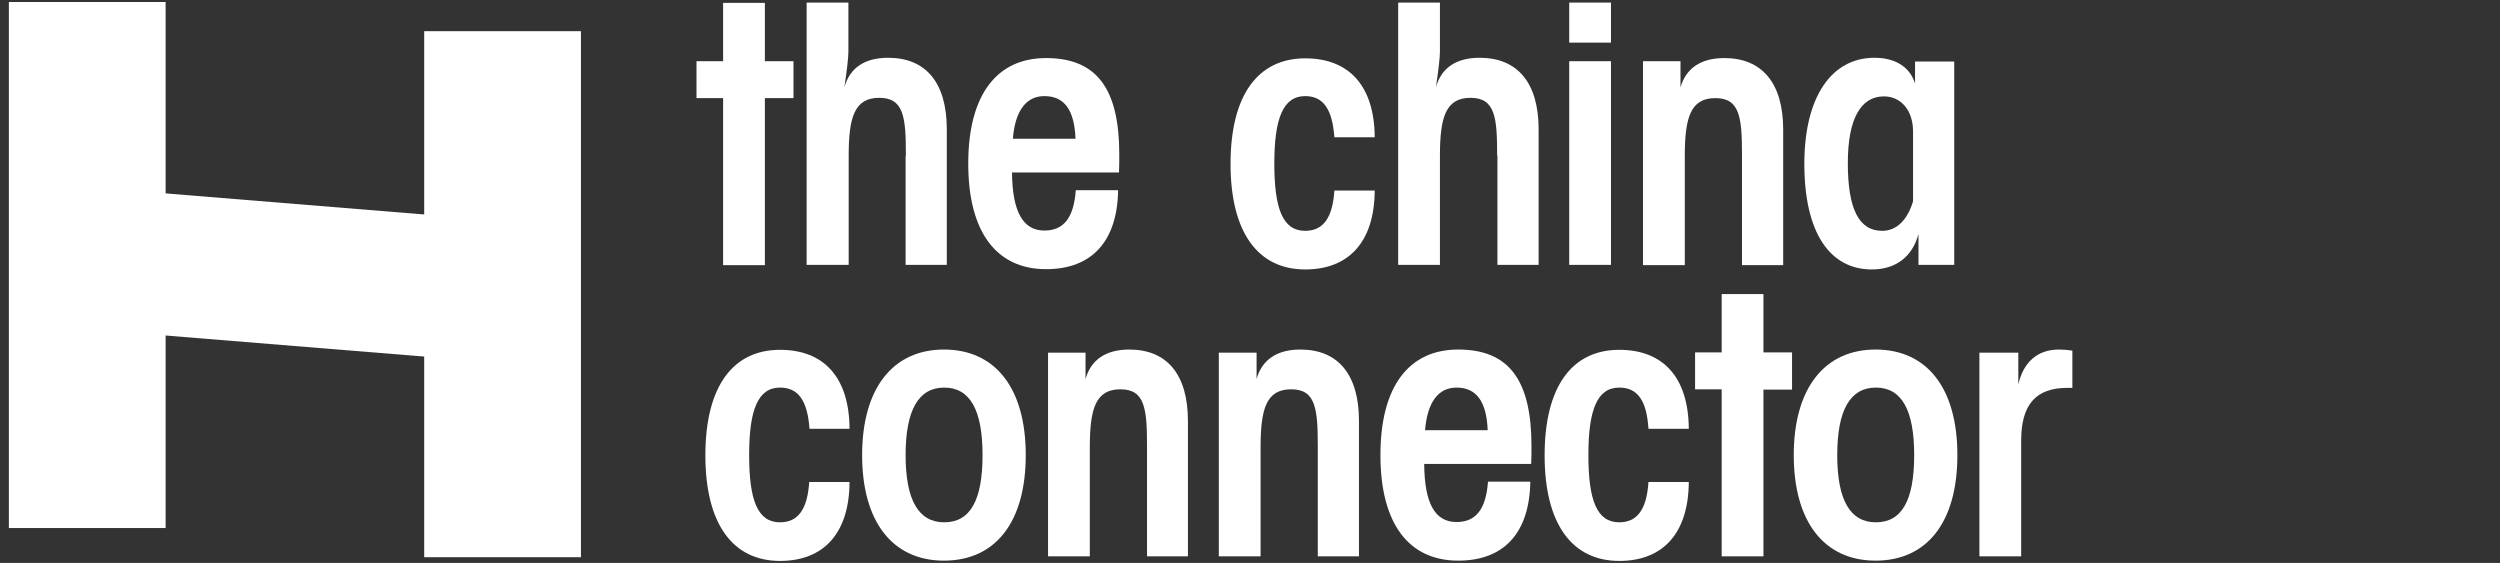 <?xml version="1.0" encoding="utf-8"?>
<!-- Generator: Adobe Illustrator 19.0.0, SVG Export Plug-In . SVG Version: 6.00 Build 0)  -->
<svg version="1.1" id="Layer_1" xmlns="http://www.w3.org/2000/svg" xmlns:xlink="http://www.w3.org/1999/xlink" x="0px" y="0px"
	 viewBox="16 199.5 874 196.8" style="enable-background:new 16 199.5 874 196.8;" xml:space="preserve">
<rect x="16" y="199.5" width="874" height="196.8" fill="#333333" stroke="none"/>
<style type="text/css">
	.st0{fill:#FFFFFF;}
</style>
<g>
	<g>
		<path class="st0" d="M293.4,220.9v12.9h-10v58.4h-14.6v-58.4h-9.3v-12.9h9.3v-20.4h14.6v20.4H293.4z"/>
		<path class="st0" d="M332.7,253.9c0-13.2-0.6-20.2-9.3-20.2c-8.7,0-10.7,6.8-10.7,20.3v38.1H298v-91.7h14.6v17.1
			c0,2.1-0.5,6.4-1.4,12.5c1.9-6.8,7.1-10.3,15.3-10.3c13.1,0,20.5,8.6,20.5,25v47.4h-14.4V253.9z"/>
		<path class="st0" d="M381.1,280.1c6.8,0,10.3-4.5,11-14.1h14.8c-0.3,17.9-9.2,27.6-25.2,27.6c-17.3,0-27.2-12.9-27.2-36.9
			c0-24.1,10-36.9,27.2-36.9c17.8,0,25.6,10.8,25.6,33.7c0,2,0,4.2-0.1,6.3h-37.4C369.9,273.4,373.6,280.1,381.1,280.1z
			 M381.1,233.1c-6.3,0-10.2,5-11,14.9h21.9C391.6,237.9,388.1,233.1,381.1,233.1z"/>
		<path class="st0" d="M472.3,233.1c-7.7,0-10.8,7.7-10.8,23.6s3,23.5,10.8,23.5c6.4,0,9.6-4.7,10.2-14.1h14.1
			c-0.1,17.9-9,27.6-24.3,27.6c-16.5,0-26.1-12.9-26.1-36.9c0-24.1,9.6-36.9,26.1-36.9c15.4,0,24.2,9.7,24.3,27.6h-14.1
			C481.8,237.8,478.7,233.1,472.3,233.1z"/>
		<path class="st0" d="M539.4,253.9c0-13.2-0.6-20.2-9.3-20.2c-8.7,0-10.7,6.8-10.7,20.3v38.1h-14.6v-91.7h14.6v17.1
			c0,2.1-0.5,6.4-1.4,12.5c1.9-6.8,7.1-10.3,15.3-10.3c13.1,0,20.6,8.6,20.6,25v47.4h-14.4V253.9z"/>
		<path class="st0" d="M564.6,214.4v-14h14.6v14H564.6z M564.6,292.1v-71.2h14.6v71.2H564.6z"/>
		<path class="st0" d="M590.3,220.9h13.2v9.2c1.9-6.8,7.2-10.3,15.3-10.3c13.1,0,20.6,8.6,20.6,25v47.4H625v-38.2
			c0-13.2-0.6-20.2-9.3-20.2c-8.7,0-10.7,6.8-10.7,20.3v38.1h-14.6V220.9z"/>
		<path class="st0" d="M699.3,292.1h-12.6v-10.8c-2.1,7.9-7.9,12.4-16.3,12.4c-14.6,0-23.6-12.7-23.6-36.9
			c0-23.6,9.6-37.1,24.5-37.1c7.3,0,12.4,3.2,14.2,9v-7.7h13.7V292.1z M674.6,233.2c-8.1,0-12.6,7.9-12.6,23.3
			c0,15.9,3.8,23.7,12,23.7c5.2,0,8.9-4,10.8-10.3v-24.5C684.8,238.1,680.6,233.2,674.6,233.2z"/>
		<path class="st0" d="M288.7,335c-7.7,0-10.8,7.7-10.8,23.6c0,15.9,3,23.5,10.8,23.5c6.4,0,9.6-4.7,10.2-14.1h14.1
			c-0.1,17.9-9,27.6-24.3,27.6c-16.5,0-26.1-12.9-26.1-36.9c0-24.1,9.6-36.9,26.1-36.9c15.4,0,24.2,9.7,24.3,27.6H299
			C298.3,339.7,295.2,335,288.7,335z"/>
		<path class="st0" d="M317.4,358.6c0-23.4,10.8-36.9,28.6-36.9c17.9,0,28.6,13.4,28.6,36.9c0,23.6-10.7,36.9-28.6,36.9
			C328.1,395.5,317.4,382,317.4,358.6z M346.1,335c-9,0-13.5,7.9-13.5,23.6s4.5,23.5,13.5,23.5c9.1,0,13.4-7.7,13.4-23.5
			C359.5,342.8,355.1,335,346.1,335z"/>
		<path class="st0" d="M382.3,322.8h13.2v9.2c1.9-6.8,7.2-10.3,15.3-10.3c13.1,0,20.5,8.6,20.5,25V394H417v-38.2
			c0-13.2-0.6-20.2-9.3-20.2c-8.7,0-10.7,6.8-10.7,20.3V394h-14.6V322.8z"/>
		<path class="st0" d="M442.1,322.8h13.2v9.2c1.9-6.8,7.2-10.3,15.3-10.3c13.1,0,20.5,8.6,20.5,25V394h-14.4v-38.2
			c0-13.2-0.6-20.2-9.3-20.2c-8.7,0-10.7,6.8-10.7,20.3V394h-14.6V322.8z"/>
		<path class="st0" d="M525.2,382c6.8,0,10.3-4.5,11-14.1h14.8c-0.3,17.9-9.2,27.6-25.2,27.6c-17.3,0-27.2-12.9-27.2-36.9
			c0-24.1,10-36.9,27.2-36.9c17.8,0,25.6,10.8,25.6,33.7c0,2,0,4.2-0.1,6.3h-37.4C514,375.4,517.6,382,525.2,382z M525.2,335
			c-6.3,0-10.2,5-11,14.9h21.9C535.7,339.8,532.1,335,525.2,335z"/>
		<path class="st0" d="M582.1,335c-7.7,0-10.8,7.7-10.8,23.6c0,15.9,3,23.5,10.8,23.5c6.4,0,9.6-4.7,10.2-14.1h14.1
			c-0.1,17.9-9,27.6-24.3,27.6c-16.5,0-26.1-12.9-26.1-36.9c0-24.1,9.6-36.9,26.1-36.9c15.4,0,24.2,9.7,24.3,27.6h-14.1
			C591.7,339.7,588.6,335,582.1,335z"/>
		<path class="st0" d="M642.5,322.8v12.9h-10V394h-14.6v-58.4h-9.3v-12.9h9.3v-20.4h14.6v20.4H642.5z"/>
		<path class="st0" d="M643.1,358.6c0-23.4,10.8-36.9,28.6-36.9c17.9,0,28.6,13.4,28.6,36.9c0,23.6-10.7,36.9-28.6,36.9
			S643.1,382,643.1,358.6z M671.8,335c-9,0-13.5,7.9-13.5,23.6s4.5,23.5,13.5,23.5c9.1,0,13.4-7.7,13.4-23.5
			C685.2,342.8,680.8,335,671.8,335z"/>
		<path class="st0" d="M708,394v-71.2h13.6v11.1c1.8-7.9,6.8-12.2,14.2-12.2c1.3,0,2.9,0.1,4.7,0.4v13c-0.6,0-1.1,0-1.8,0
			c-11,0-16.1,5.9-16.1,18.4V394H708z"/>
	</g>
	<g>
		
			<rect x="24.9" y="270.7" transform="matrix(-0.997 -8.117930e-02 8.117930e-02 -0.997 209.421 599.508)" class="st0" width="183.9" height="49.5"/>
		<rect x="19.1" y="200.2" class="st0" width="54.8" height="183.9"/>
		<rect x="164.3" y="210.4" class="st0" width="54.8" height="183.9"/>
	</g>
</g>
</svg>
